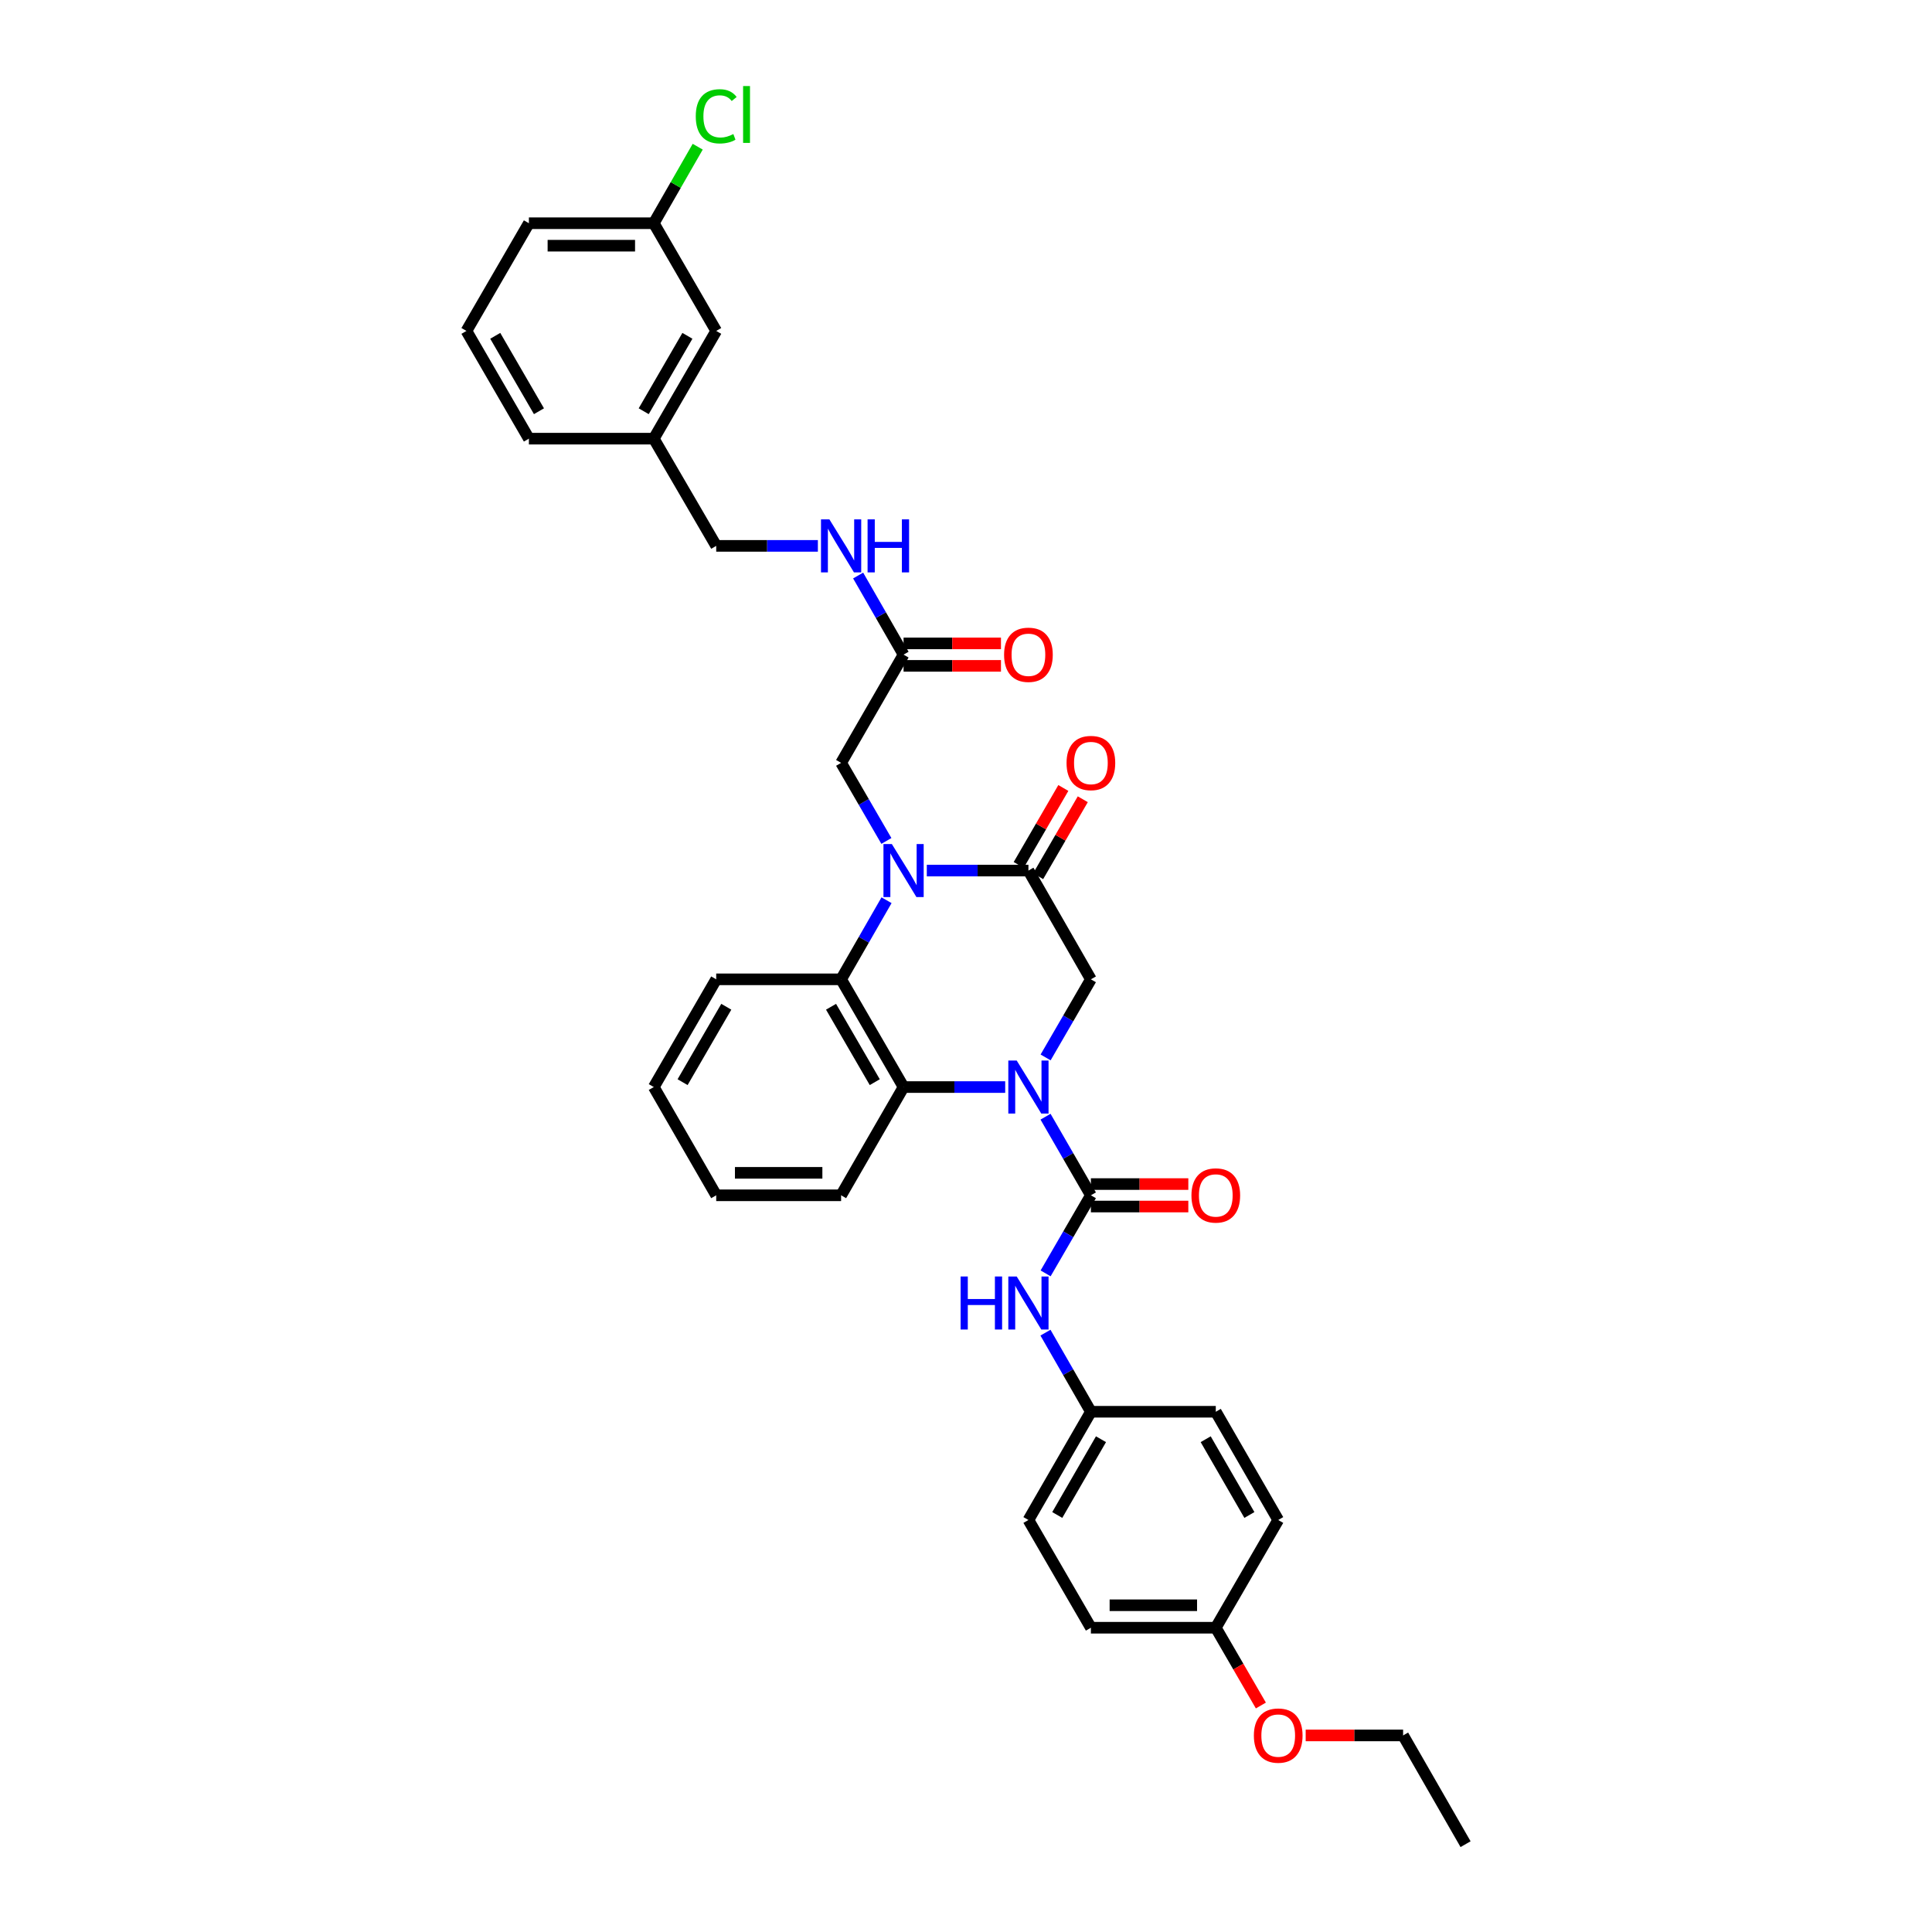 <?xml version='1.0' encoding='iso-8859-1'?>
<svg version='1.1' baseProfile='full'
              xmlns='http://www.w3.org/2000/svg'
                      xmlns:rdkit='http://www.rdkit.org/xml'
                      xmlns:xlink='http://www.w3.org/1999/xlink'
                  xml:space='preserve'
width='1000px' height='1000px' viewBox='0 0 1000 1000'>
<!-- END OF HEADER -->
<rect style='opacity:1.0;fill:#FFFFFF;stroke:none' width='1000' height='1000' x='0' y='0'> </rect>
<path class='bond-1' d='M 541.166,578 L 552.905,598.342' style='fill:none;fill-rule:evenodd;stroke:#0000FF;stroke-width:6px;stroke-linecap:butt;stroke-linejoin:miter;stroke-opacity:1' />
<path class='bond-1' d='M 552.905,598.342 L 564.645,618.684' style='fill:none;fill-rule:evenodd;stroke:#000000;stroke-width:6px;stroke-linecap:butt;stroke-linejoin:miter;stroke-opacity:1' />
<path class='bond-3' d='M 520.288,562.659 L 493.988,562.659' style='fill:none;fill-rule:evenodd;stroke:#0000FF;stroke-width:6px;stroke-linecap:butt;stroke-linejoin:miter;stroke-opacity:1' />
<path class='bond-3' d='M 493.988,562.659 L 467.687,562.659' style='fill:none;fill-rule:evenodd;stroke:#000000;stroke-width:6px;stroke-linecap:butt;stroke-linejoin:miter;stroke-opacity:1' />
<path class='bond-5' d='M 541.204,547.324 L 552.925,527.111' style='fill:none;fill-rule:evenodd;stroke:#0000FF;stroke-width:6px;stroke-linecap:butt;stroke-linejoin:miter;stroke-opacity:1' />
<path class='bond-5' d='M 552.925,527.111 L 564.645,506.898' style='fill:none;fill-rule:evenodd;stroke:#000000;stroke-width:6px;stroke-linecap:butt;stroke-linejoin:miter;stroke-opacity:1' />
<path class='bond-0' d='M 479.712,450.608 L 506.012,450.608' style='fill:none;fill-rule:evenodd;stroke:#0000FF;stroke-width:6px;stroke-linecap:butt;stroke-linejoin:miter;stroke-opacity:1' />
<path class='bond-0' d='M 506.012,450.608 L 532.313,450.608' style='fill:none;fill-rule:evenodd;stroke:#000000;stroke-width:6px;stroke-linecap:butt;stroke-linejoin:miter;stroke-opacity:1' />
<path class='bond-7' d='M 458.794,435.273 L 447.075,415.067' style='fill:none;fill-rule:evenodd;stroke:#0000FF;stroke-width:6px;stroke-linecap:butt;stroke-linejoin:miter;stroke-opacity:1' />
<path class='bond-7' d='M 447.075,415.067 L 435.355,394.861' style='fill:none;fill-rule:evenodd;stroke:#000000;stroke-width:6px;stroke-linecap:butt;stroke-linejoin:miter;stroke-opacity:1' />
<path class='bond-34' d='M 458.873,465.955 L 447.114,486.427' style='fill:none;fill-rule:evenodd;stroke:#0000FF;stroke-width:6px;stroke-linecap:butt;stroke-linejoin:miter;stroke-opacity:1' />
<path class='bond-34' d='M 447.114,486.427 L 435.355,506.898' style='fill:none;fill-rule:evenodd;stroke:#000000;stroke-width:6px;stroke-linecap:butt;stroke-linejoin:miter;stroke-opacity:1' />
<path class='bond-6' d='M 564.645,618.684 L 552.925,638.891' style='fill:none;fill-rule:evenodd;stroke:#000000;stroke-width:6px;stroke-linecap:butt;stroke-linejoin:miter;stroke-opacity:1' />
<path class='bond-6' d='M 552.925,638.891 L 541.206,659.097' style='fill:none;fill-rule:evenodd;stroke:#0000FF;stroke-width:6px;stroke-linecap:butt;stroke-linejoin:miter;stroke-opacity:1' />
<path class='bond-9' d='M 564.645,624.499 L 589.859,624.499' style='fill:none;fill-rule:evenodd;stroke:#000000;stroke-width:6px;stroke-linecap:butt;stroke-linejoin:miter;stroke-opacity:1' />
<path class='bond-9' d='M 589.859,624.499 L 615.074,624.499' style='fill:none;fill-rule:evenodd;stroke:#FF0000;stroke-width:6px;stroke-linecap:butt;stroke-linejoin:miter;stroke-opacity:1' />
<path class='bond-9' d='M 564.645,612.869 L 589.859,612.869' style='fill:none;fill-rule:evenodd;stroke:#000000;stroke-width:6px;stroke-linecap:butt;stroke-linejoin:miter;stroke-opacity:1' />
<path class='bond-9' d='M 589.859,612.869 L 615.074,612.869' style='fill:none;fill-rule:evenodd;stroke:#FF0000;stroke-width:6px;stroke-linecap:butt;stroke-linejoin:miter;stroke-opacity:1' />
<path class='bond-2' d='M 532.313,450.608 L 564.645,506.898' style='fill:none;fill-rule:evenodd;stroke:#000000;stroke-width:6px;stroke-linecap:butt;stroke-linejoin:miter;stroke-opacity:1' />
<path class='bond-10' d='M 537.343,453.526 L 548.893,433.61' style='fill:none;fill-rule:evenodd;stroke:#000000;stroke-width:6px;stroke-linecap:butt;stroke-linejoin:miter;stroke-opacity:1' />
<path class='bond-10' d='M 548.893,433.61 L 560.444,413.694' style='fill:none;fill-rule:evenodd;stroke:#FF0000;stroke-width:6px;stroke-linecap:butt;stroke-linejoin:miter;stroke-opacity:1' />
<path class='bond-10' d='M 527.282,447.691 L 538.833,427.775' style='fill:none;fill-rule:evenodd;stroke:#000000;stroke-width:6px;stroke-linecap:butt;stroke-linejoin:miter;stroke-opacity:1' />
<path class='bond-10' d='M 538.833,427.775 L 550.383,407.86' style='fill:none;fill-rule:evenodd;stroke:#FF0000;stroke-width:6px;stroke-linecap:butt;stroke-linejoin:miter;stroke-opacity:1' />
<path class='bond-4' d='M 467.687,562.659 L 435.355,506.898' style='fill:none;fill-rule:evenodd;stroke:#000000;stroke-width:6px;stroke-linecap:butt;stroke-linejoin:miter;stroke-opacity:1' />
<path class='bond-4' d='M 452.776,560.129 L 430.144,521.096' style='fill:none;fill-rule:evenodd;stroke:#000000;stroke-width:6px;stroke-linecap:butt;stroke-linejoin:miter;stroke-opacity:1' />
<path class='bond-21' d='M 467.687,562.659 L 435.355,618.684' style='fill:none;fill-rule:evenodd;stroke:#000000;stroke-width:6px;stroke-linecap:butt;stroke-linejoin:miter;stroke-opacity:1' />
<path class='bond-20' d='M 435.355,506.898 L 370.711,506.898' style='fill:none;fill-rule:evenodd;stroke:#000000;stroke-width:6px;stroke-linecap:butt;stroke-linejoin:miter;stroke-opacity:1' />
<path class='bond-13' d='M 541.127,689.778 L 552.886,710.25' style='fill:none;fill-rule:evenodd;stroke:#0000FF;stroke-width:6px;stroke-linecap:butt;stroke-linejoin:miter;stroke-opacity:1' />
<path class='bond-13' d='M 552.886,710.25 L 564.645,730.722' style='fill:none;fill-rule:evenodd;stroke:#000000;stroke-width:6px;stroke-linecap:butt;stroke-linejoin:miter;stroke-opacity:1' />
<path class='bond-8' d='M 435.355,394.861 L 467.687,338.835' style='fill:none;fill-rule:evenodd;stroke:#000000;stroke-width:6px;stroke-linecap:butt;stroke-linejoin:miter;stroke-opacity:1' />
<path class='bond-11' d='M 467.687,338.835 L 455.929,318.363' style='fill:none;fill-rule:evenodd;stroke:#000000;stroke-width:6px;stroke-linecap:butt;stroke-linejoin:miter;stroke-opacity:1' />
<path class='bond-11' d='M 455.929,318.363 L 444.17,297.892' style='fill:none;fill-rule:evenodd;stroke:#0000FF;stroke-width:6px;stroke-linecap:butt;stroke-linejoin:miter;stroke-opacity:1' />
<path class='bond-12' d='M 467.687,344.65 L 492.892,344.65' style='fill:none;fill-rule:evenodd;stroke:#000000;stroke-width:6px;stroke-linecap:butt;stroke-linejoin:miter;stroke-opacity:1' />
<path class='bond-12' d='M 492.892,344.65 L 518.098,344.65' style='fill:none;fill-rule:evenodd;stroke:#FF0000;stroke-width:6px;stroke-linecap:butt;stroke-linejoin:miter;stroke-opacity:1' />
<path class='bond-12' d='M 467.687,333.02 L 492.892,333.02' style='fill:none;fill-rule:evenodd;stroke:#000000;stroke-width:6px;stroke-linecap:butt;stroke-linejoin:miter;stroke-opacity:1' />
<path class='bond-12' d='M 492.892,333.02 L 518.098,333.02' style='fill:none;fill-rule:evenodd;stroke:#FF0000;stroke-width:6px;stroke-linecap:butt;stroke-linejoin:miter;stroke-opacity:1' />
<path class='bond-14' d='M 423.33,282.545 L 397.02,282.545' style='fill:none;fill-rule:evenodd;stroke:#0000FF;stroke-width:6px;stroke-linecap:butt;stroke-linejoin:miter;stroke-opacity:1' />
<path class='bond-14' d='M 397.02,282.545 L 370.711,282.545' style='fill:none;fill-rule:evenodd;stroke:#000000;stroke-width:6px;stroke-linecap:butt;stroke-linejoin:miter;stroke-opacity:1' />
<path class='bond-22' d='M 564.645,730.722 L 629.289,730.722' style='fill:none;fill-rule:evenodd;stroke:#000000;stroke-width:6px;stroke-linecap:butt;stroke-linejoin:miter;stroke-opacity:1' />
<path class='bond-23' d='M 564.645,730.722 L 532.313,786.747' style='fill:none;fill-rule:evenodd;stroke:#000000;stroke-width:6px;stroke-linecap:butt;stroke-linejoin:miter;stroke-opacity:1' />
<path class='bond-23' d='M 569.868,744.939 L 547.236,784.157' style='fill:none;fill-rule:evenodd;stroke:#000000;stroke-width:6px;stroke-linecap:butt;stroke-linejoin:miter;stroke-opacity:1' />
<path class='bond-18' d='M 370.711,282.545 L 338.398,227.05' style='fill:none;fill-rule:evenodd;stroke:#000000;stroke-width:6px;stroke-linecap:butt;stroke-linejoin:miter;stroke-opacity:1' />
<path class='bond-15' d='M 370.711,171.289 L 338.398,227.05' style='fill:none;fill-rule:evenodd;stroke:#000000;stroke-width:6px;stroke-linecap:butt;stroke-linejoin:miter;stroke-opacity:1' />
<path class='bond-15' d='M 355.801,173.822 L 333.182,212.854' style='fill:none;fill-rule:evenodd;stroke:#000000;stroke-width:6px;stroke-linecap:butt;stroke-linejoin:miter;stroke-opacity:1' />
<path class='bond-17' d='M 370.711,171.289 L 338.398,115.542' style='fill:none;fill-rule:evenodd;stroke:#000000;stroke-width:6px;stroke-linecap:butt;stroke-linejoin:miter;stroke-opacity:1' />
<path class='bond-16' d='M 629.289,842.508 L 564.645,842.508' style='fill:none;fill-rule:evenodd;stroke:#000000;stroke-width:6px;stroke-linecap:butt;stroke-linejoin:miter;stroke-opacity:1' />
<path class='bond-16' d='M 619.593,830.877 L 574.341,830.877' style='fill:none;fill-rule:evenodd;stroke:#000000;stroke-width:6px;stroke-linecap:butt;stroke-linejoin:miter;stroke-opacity:1' />
<path class='bond-26' d='M 629.289,842.508 L 640.956,862.637' style='fill:none;fill-rule:evenodd;stroke:#000000;stroke-width:6px;stroke-linecap:butt;stroke-linejoin:miter;stroke-opacity:1' />
<path class='bond-26' d='M 640.956,862.637 L 652.624,882.766' style='fill:none;fill-rule:evenodd;stroke:#FF0000;stroke-width:6px;stroke-linecap:butt;stroke-linejoin:miter;stroke-opacity:1' />
<path class='bond-36' d='M 629.289,842.508 L 661.602,786.747' style='fill:none;fill-rule:evenodd;stroke:#000000;stroke-width:6px;stroke-linecap:butt;stroke-linejoin:miter;stroke-opacity:1' />
<path class='bond-19' d='M 338.398,115.542 L 349.766,95.738' style='fill:none;fill-rule:evenodd;stroke:#000000;stroke-width:6px;stroke-linecap:butt;stroke-linejoin:miter;stroke-opacity:1' />
<path class='bond-19' d='M 349.766,95.738 L 361.134,75.935' style='fill:none;fill-rule:evenodd;stroke:#00CC00;stroke-width:6px;stroke-linecap:butt;stroke-linejoin:miter;stroke-opacity:1' />
<path class='bond-37' d='M 338.398,115.542 L 273.754,115.542' style='fill:none;fill-rule:evenodd;stroke:#000000;stroke-width:6px;stroke-linecap:butt;stroke-linejoin:miter;stroke-opacity:1' />
<path class='bond-37' d='M 328.701,127.172 L 283.45,127.172' style='fill:none;fill-rule:evenodd;stroke:#000000;stroke-width:6px;stroke-linecap:butt;stroke-linejoin:miter;stroke-opacity:1' />
<path class='bond-29' d='M 338.398,227.05 L 273.754,227.05' style='fill:none;fill-rule:evenodd;stroke:#000000;stroke-width:6px;stroke-linecap:butt;stroke-linejoin:miter;stroke-opacity:1' />
<path class='bond-35' d='M 370.711,506.898 L 338.398,562.659' style='fill:none;fill-rule:evenodd;stroke:#000000;stroke-width:6px;stroke-linecap:butt;stroke-linejoin:miter;stroke-opacity:1' />
<path class='bond-35' d='M 375.927,521.094 L 353.308,560.126' style='fill:none;fill-rule:evenodd;stroke:#000000;stroke-width:6px;stroke-linecap:butt;stroke-linejoin:miter;stroke-opacity:1' />
<path class='bond-32' d='M 435.355,618.684 L 370.711,618.684' style='fill:none;fill-rule:evenodd;stroke:#000000;stroke-width:6px;stroke-linecap:butt;stroke-linejoin:miter;stroke-opacity:1' />
<path class='bond-32' d='M 425.659,607.054 L 380.407,607.054' style='fill:none;fill-rule:evenodd;stroke:#000000;stroke-width:6px;stroke-linecap:butt;stroke-linejoin:miter;stroke-opacity:1' />
<path class='bond-25' d='M 629.289,730.722 L 661.602,786.747' style='fill:none;fill-rule:evenodd;stroke:#000000;stroke-width:6px;stroke-linecap:butt;stroke-linejoin:miter;stroke-opacity:1' />
<path class='bond-25' d='M 624.061,744.936 L 646.68,784.154' style='fill:none;fill-rule:evenodd;stroke:#000000;stroke-width:6px;stroke-linecap:butt;stroke-linejoin:miter;stroke-opacity:1' />
<path class='bond-24' d='M 532.313,786.747 L 564.645,842.508' style='fill:none;fill-rule:evenodd;stroke:#000000;stroke-width:6px;stroke-linecap:butt;stroke-linejoin:miter;stroke-opacity:1' />
<path class='bond-30' d='M 675.817,898.255 L 701.032,898.255' style='fill:none;fill-rule:evenodd;stroke:#FF0000;stroke-width:6px;stroke-linecap:butt;stroke-linejoin:miter;stroke-opacity:1' />
<path class='bond-30' d='M 701.032,898.255 L 726.246,898.255' style='fill:none;fill-rule:evenodd;stroke:#000000;stroke-width:6px;stroke-linecap:butt;stroke-linejoin:miter;stroke-opacity:1' />
<path class='bond-27' d='M 241.428,171.289 L 273.754,227.05' style='fill:none;fill-rule:evenodd;stroke:#000000;stroke-width:6px;stroke-linecap:butt;stroke-linejoin:miter;stroke-opacity:1' />
<path class='bond-27' d='M 256.339,173.82 L 278.966,212.853' style='fill:none;fill-rule:evenodd;stroke:#000000;stroke-width:6px;stroke-linecap:butt;stroke-linejoin:miter;stroke-opacity:1' />
<path class='bond-28' d='M 241.428,171.289 L 273.754,115.542' style='fill:none;fill-rule:evenodd;stroke:#000000;stroke-width:6px;stroke-linecap:butt;stroke-linejoin:miter;stroke-opacity:1' />
<path class='bond-33' d='M 726.246,898.255 L 758.572,954.545' style='fill:none;fill-rule:evenodd;stroke:#000000;stroke-width:6px;stroke-linecap:butt;stroke-linejoin:miter;stroke-opacity:1' />
<path class='bond-31' d='M 338.398,562.659 L 370.711,618.684' style='fill:none;fill-rule:evenodd;stroke:#000000;stroke-width:6px;stroke-linecap:butt;stroke-linejoin:miter;stroke-opacity:1' />
<path  class='atom-0' d='M 526.246 548.935
L 535.24 563.473
Q 536.131 564.907, 537.566 567.505
Q 539 570.102, 539.078 570.257
L 539.078 548.935
L 542.722 548.935
L 542.722 576.383
L 538.961 576.383
L 529.308 560.488
Q 528.184 558.627, 526.982 556.495
Q 525.819 554.363, 525.47 553.704
L 525.47 576.383
L 521.904 576.383
L 521.904 548.935
L 526.246 548.935
' fill='#0000FF'/>
<path  class='atom-1' d='M 461.62 436.885
L 470.614 451.422
Q 471.506 452.857, 472.94 455.454
Q 474.375 458.052, 474.452 458.207
L 474.452 436.885
L 478.096 436.885
L 478.096 464.332
L 474.336 464.332
L 464.683 448.437
Q 463.559 446.576, 462.357 444.444
Q 461.194 442.312, 460.845 441.653
L 460.845 464.332
L 457.278 464.332
L 457.278 436.885
L 461.62 436.885
' fill='#0000FF'/>
<path  class='atom-7' d='M 497.209 660.708
L 500.93 660.708
L 500.93 672.377
L 514.964 672.377
L 514.964 660.708
L 518.686 660.708
L 518.686 688.155
L 514.964 688.155
L 514.964 675.478
L 500.93 675.478
L 500.93 688.155
L 497.209 688.155
L 497.209 660.708
' fill='#0000FF'/>
<path  class='atom-7' d='M 526.246 660.708
L 535.24 675.246
Q 536.131 676.68, 537.566 679.278
Q 539 681.875, 539.078 682.03
L 539.078 660.708
L 542.722 660.708
L 542.722 688.155
L 538.961 688.155
L 529.308 672.261
Q 528.184 670.4, 526.982 668.268
Q 525.819 666.135, 525.47 665.476
L 525.47 688.155
L 521.904 688.155
L 521.904 660.708
L 526.246 660.708
' fill='#0000FF'/>
<path  class='atom-10' d='M 616.69 618.762
Q 616.69 612.171, 619.946 608.488
Q 623.203 604.805, 629.289 604.805
Q 635.376 604.805, 638.632 608.488
Q 641.889 612.171, 641.889 618.762
Q 641.889 625.43, 638.593 629.229
Q 635.298 632.989, 629.289 632.989
Q 623.242 632.989, 619.946 629.229
Q 616.69 625.468, 616.69 618.762
M 629.289 629.888
Q 633.476 629.888, 635.725 627.097
Q 638.012 624.267, 638.012 618.762
Q 638.012 613.373, 635.725 610.659
Q 633.476 607.907, 629.289 607.907
Q 625.102 607.907, 622.815 610.621
Q 620.567 613.334, 620.567 618.762
Q 620.567 624.305, 622.815 627.097
Q 625.102 629.888, 629.289 629.888
' fill='#FF0000'/>
<path  class='atom-11' d='M 552.045 394.938
Q 552.045 388.348, 555.302 384.665
Q 558.558 380.982, 564.645 380.982
Q 570.731 380.982, 573.988 384.665
Q 577.244 388.348, 577.244 394.938
Q 577.244 401.606, 573.949 405.405
Q 570.654 409.166, 564.645 409.166
Q 558.597 409.166, 555.302 405.405
Q 552.045 401.645, 552.045 394.938
M 564.645 406.064
Q 568.831 406.064, 571.08 403.273
Q 573.367 400.443, 573.367 394.938
Q 573.367 389.55, 571.08 386.836
Q 568.831 384.083, 564.645 384.083
Q 560.458 384.083, 558.17 386.797
Q 555.922 389.511, 555.922 394.938
Q 555.922 400.482, 558.17 403.273
Q 560.458 406.064, 564.645 406.064
' fill='#FF0000'/>
<path  class='atom-12' d='M 429.288 268.821
L 438.282 283.359
Q 439.174 284.794, 440.608 287.391
Q 442.043 289.988, 442.12 290.144
L 442.12 268.821
L 445.764 268.821
L 445.764 296.269
L 442.004 296.269
L 432.351 280.374
Q 431.227 278.513, 430.025 276.381
Q 428.862 274.249, 428.513 273.59
L 428.513 296.269
L 424.946 296.269
L 424.946 268.821
L 429.288 268.821
' fill='#0000FF'/>
<path  class='atom-12' d='M 449.06 268.821
L 452.781 268.821
L 452.781 280.49
L 466.815 280.49
L 466.815 268.821
L 470.537 268.821
L 470.537 296.269
L 466.815 296.269
L 466.815 283.592
L 452.781 283.592
L 452.781 296.269
L 449.06 296.269
L 449.06 268.821
' fill='#0000FF'/>
<path  class='atom-13' d='M 519.713 338.913
Q 519.713 332.322, 522.97 328.64
Q 526.226 324.957, 532.313 324.957
Q 538.399 324.957, 541.656 328.64
Q 544.912 332.322, 544.912 338.913
Q 544.912 345.581, 541.617 349.38
Q 538.322 353.141, 532.313 353.141
Q 526.265 353.141, 522.97 349.38
Q 519.713 345.62, 519.713 338.913
M 532.313 350.039
Q 536.499 350.039, 538.748 347.248
Q 541.035 344.418, 541.035 338.913
Q 541.035 333.524, 538.748 330.811
Q 536.499 328.058, 532.313 328.058
Q 528.126 328.058, 525.838 330.772
Q 523.59 333.485, 523.59 338.913
Q 523.59 344.457, 525.838 347.248
Q 528.126 350.039, 532.313 350.039
' fill='#FF0000'/>
<path  class='atom-20' d='M 360.127 60.201
Q 360.127 53.378, 363.306 49.812
Q 366.524 46.206, 372.61 46.206
Q 378.27 46.206, 381.294 50.199
L 378.736 52.293
Q 376.526 49.385, 372.61 49.385
Q 368.462 49.385, 366.253 52.176
Q 364.082 54.929, 364.082 60.201
Q 364.082 65.629, 366.33 68.42
Q 368.617 71.211, 373.037 71.211
Q 376.061 71.211, 379.588 69.389
L 380.674 72.297
Q 379.24 73.227, 377.069 73.77
Q 374.898 74.312, 372.494 74.312
Q 366.524 74.312, 363.306 70.668
Q 360.127 67.024, 360.127 60.201
' fill='#00CC00'/>
<path  class='atom-20' d='M 384.628 44.539
L 388.195 44.539
L 388.195 73.964
L 384.628 73.964
L 384.628 44.539
' fill='#00CC00'/>
<path  class='atom-27' d='M 649.002 898.333
Q 649.002 891.742, 652.259 888.059
Q 655.515 884.376, 661.602 884.376
Q 667.688 884.376, 670.945 888.059
Q 674.201 891.742, 674.201 898.333
Q 674.201 905.001, 670.906 908.8
Q 667.611 912.56, 661.602 912.56
Q 655.554 912.56, 652.259 908.8
Q 649.002 905.04, 649.002 898.333
M 661.602 909.459
Q 665.789 909.459, 668.037 906.668
Q 670.325 903.838, 670.325 898.333
Q 670.325 892.944, 668.037 890.23
Q 665.789 887.478, 661.602 887.478
Q 657.415 887.478, 655.128 890.192
Q 652.879 892.905, 652.879 898.333
Q 652.879 903.876, 655.128 906.668
Q 657.415 909.459, 661.602 909.459
' fill='#FF0000'/>
</svg>
